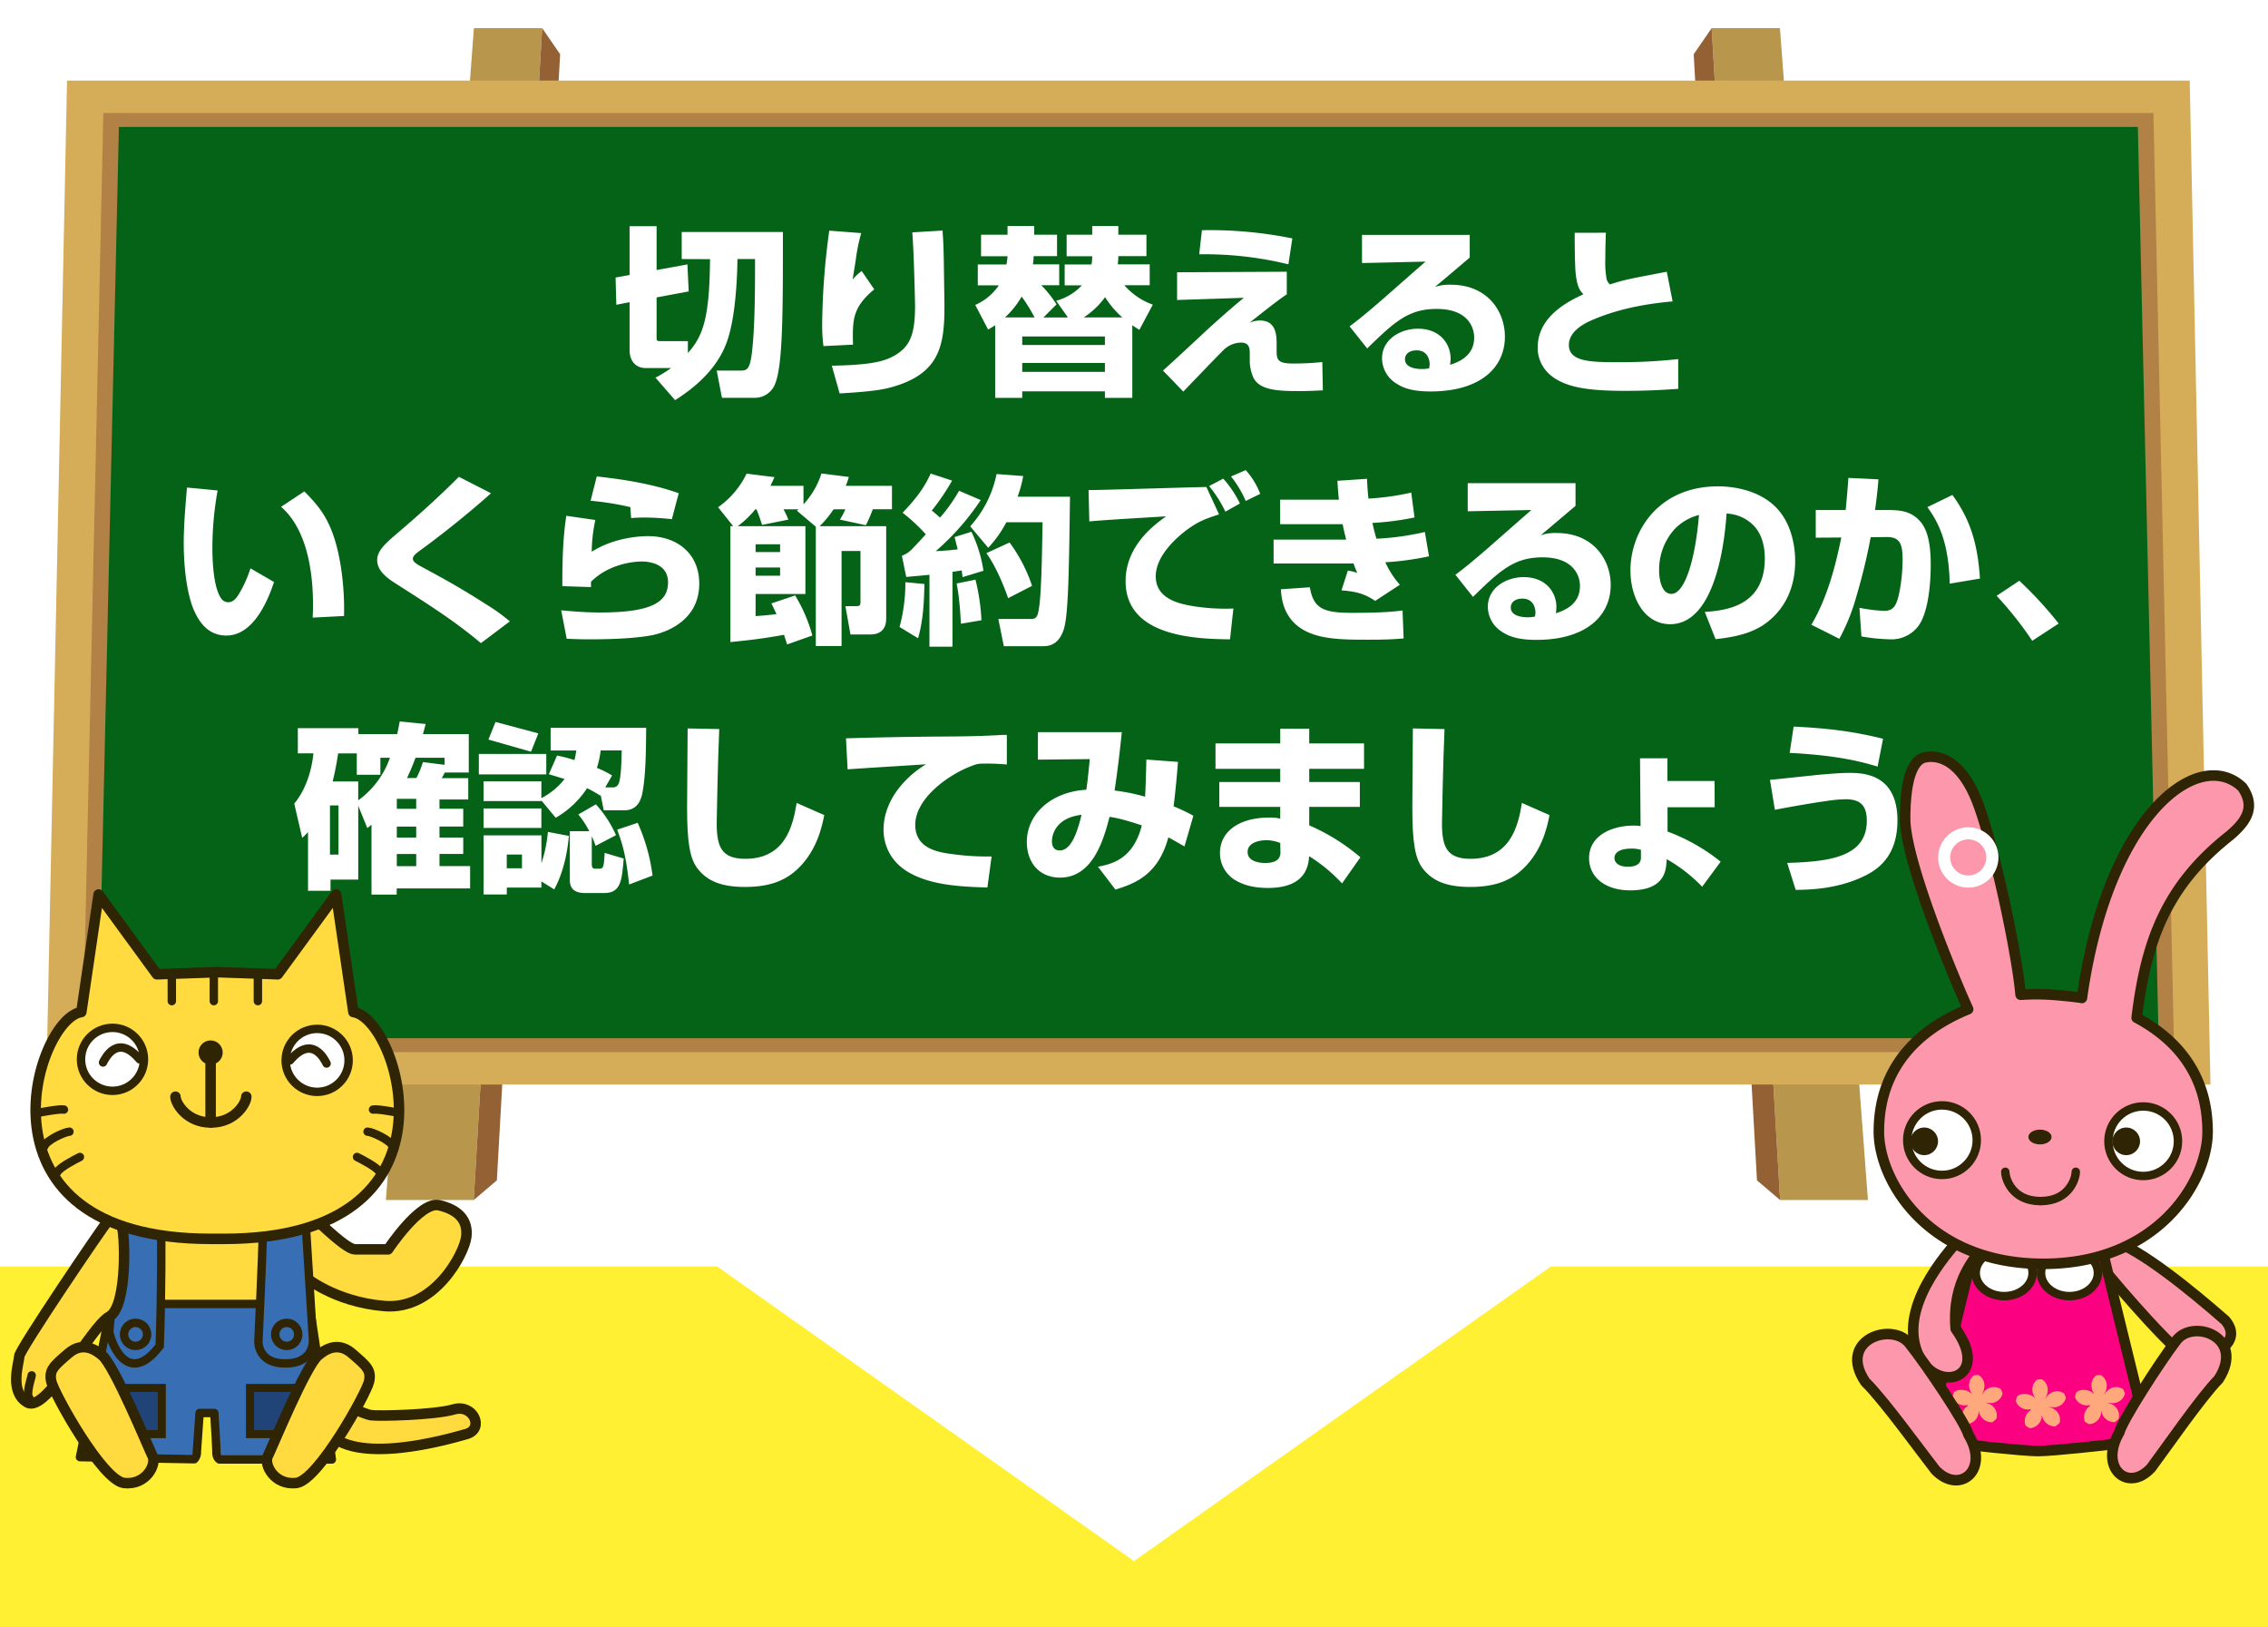 <svg xmlns="http://www.w3.org/2000/svg" viewBox="0 0 827.9 593.86">
  <rect x="0" y="0" width="827.9" height="593.86" fill="#333333" stroke="none"/>
  <defs>
    <style>
      .cls-1 {
        fill: #fff033;
      }

      .cls-11, .cls-12, .cls-2, .cls-21 {
        fill: #fff;
      }

      .cls-3 {
        fill: #b8964c;
      }

      .cls-4 {
        fill: #946134;
      }

      .cls-5 {
        fill: #d5ad58;
      }

      .cls-6 {
        fill: #b28146;
      }

      .cls-7 {
        fill: #056317;
      }

      .cls-8 {
        fill: #fd97ac;
      }

      .cls-11, .cls-12, .cls-14, .cls-15, .cls-16, .cls-17, .cls-18, .cls-19, .cls-20, .cls-21, .cls-22, .cls-8, .cls-9 {
        stroke: #2f2403;
      }

      .cls-11, .cls-12, .cls-14, .cls-15, .cls-16, .cls-17, .cls-18, .cls-19, .cls-21, .cls-22, .cls-8, .cls-9 {
        stroke-linecap: round;
      }

      .cls-11, .cls-15, .cls-16, .cls-8, .cls-9 {
        stroke-linejoin: round;
      }

      .cls-8, .cls-9 {
        stroke-width: 3.85px;
      }

      .cls-9 {
        fill: #fb0181;
      }

      .cls-10 {
        fill: #ffa87d;
      }

      .cls-11, .cls-12, .cls-14 {
        stroke-width: 3.08px;
      }

      .cls-12, .cls-14, .cls-17, .cls-18, .cls-19, .cls-20, .cls-21, .cls-22 {
        stroke-miterlimit: 10;
      }

      .cls-13 {
        fill: #2f2403;
      }

      .cls-14, .cls-19, .cls-20, .cls-22 {
        fill: none;
      }

      .cls-15 {
        fill: #ffdb3f;
      }

      .cls-15, .cls-20, .cls-22 {
        stroke-width: 3.83px;
      }

      .cls-16, .cls-18 {
        fill: #386fb4;
      }

      .cls-16, .cls-18, .cls-19, .cls-21 {
        stroke-width: 3.07px;
      }

      .cls-17 {
        fill: #204378;
        stroke-width: 2.93px;
      }
    </style>
  </defs>
  <g id="レイヤー_1" data-name="レイヤー 1">
    <rect class="cls-1" x="-0.24" y="287" width="828.14" height="591.88"/>
    <polygon class="cls-2" points="414.2 0 414.2 0 413.95 0 413.69 0 413.69 0 0 0 0 462.21 261.8 462.21 413.69 569.53 413.69 569.86 413.95 569.69 414.2 569.86 414.2 569.53 566.1 462.21 827.9 462.21 827.9 0 414.2 0"/>
    <g>
      <g>
        <polygon class="cls-3" points="172.93 437.95 140.87 437.95 172.99 10.26 197.91 10.26 172.93 437.95"/>
        <polygon class="cls-4" points="172.93 437.95 181.37 430.77 204.47 19.79 197.91 10.26 172.93 437.95"/>
        <polygon class="cls-3" points="649.8 437.95 681.86 437.95 649.74 10.26 624.82 10.26 649.8 437.95"/>
        <polygon class="cls-4" points="649.8 437.95 641.36 430.77 618.26 19.79 624.82 10.26 649.8 437.95"/>
      </g>
      <polygon class="cls-5" points="806.9 395.81 16.9 395.81 24.47 29.4 799.32 29.4 806.9 395.81"/>
      <polygon class="cls-6" points="793.64 383.96 30.15 383.96 37.72 41.24 786.07 41.24 793.64 383.96"/>
      <polygon class="cls-7" points="787.96 378.89 35.83 378.89 43.4 46.32 780.39 46.32 787.96 378.89"/>
    </g>
    <g>
      <path class="cls-8" d="M764.84,459c2.13,3.68,26,31.37,32.12,35.22,6.92,3.07,23.08-3.08,15.38-12.31-12.3-10.77-31-26-41.28-29.17S764.84,459,764.84,459Z"/>
      <path class="cls-9" d="M743.89,529.55c-5.38,0-26.15-2.31-30-2.83S707,511.09,707,511.09s13.07-53.07,13.84-56.92H767c.77,3.85,13.84,56.92,13.84,56.92s-3.08,15.1-6.92,15.63-24.61,2.83-30,2.83"/>
      <path class="cls-10" d="M751.84,519.23a4.5,4.5,0,0,0-1.05-4.14,4.92,4.92,0,0,0-2.69-1.53.88.88,0,0,0,0-.16,7,7,0,0,0,1.89.2,3.28,3.28,0,0,0,1.06-.21,4.52,4.52,0,0,0,3-3l.06-.31-.54-1.45-.25-.2a4.55,4.55,0,0,0-4.27-.28,5.13,5.13,0,0,0-2.37,2.28l-.11-.09h0a6,6,0,0,0,.93-3,4.55,4.55,0,0,0-1.91-3.82l-.28-.15-1.55.06-.26.17a4.55,4.55,0,0,0-1.58,4,5.19,5.19,0,0,0,1,2.62l-.09,0a4.62,4.62,0,0,0-2-1.22c-1.67-.47-3.45-.32-4.35.53l-.23.21-.41,1.5.08.3a4.55,4.55,0,0,0,3.29,2.73,3.52,3.52,0,0,0,1.07.12,5.06,5.06,0,0,0,.94-.13c0,.12.08.23.13.35a4.36,4.36,0,0,0-1.3,1.23,4.52,4.52,0,0,0-.71,4.21l.14.29,1.29.85.31,0h.22a4.72,4.72,0,0,0,3.4-2.29,4.46,4.46,0,0,0,.63-2.36l.1,0a4.28,4.28,0,0,0,.82,2,4.67,4.67,0,0,0,3.57,2l.22,0,.31,0,1.21-1Z"/>
      <path class="cls-10" d="M773.38,517.69a4.51,4.51,0,0,0-1.06-4.14,5,5,0,0,0-2.68-1.53s0-.1,0-.16a7.14,7.14,0,0,0,1.9.2,3.48,3.48,0,0,0,1.05-.2,4.53,4.53,0,0,0,3-3l.06-.31-.54-1.45-.24-.2a4.53,4.53,0,0,0-4.27-.27,5.13,5.13,0,0,0-2.38,2.27.87.87,0,0,1-.11-.09h0a5.8,5.8,0,0,0,.93-3,4.51,4.51,0,0,0-1.91-3.82l-.27-.15-1.55.06-.26.17a4.5,4.5,0,0,0-1.58,4,5.17,5.17,0,0,0,1,2.62l-.09.05a4.51,4.51,0,0,0-1.94-1.23c-1.67-.47-3.46-.32-4.35.53l-.23.22-.42,1.49.08.3a4.53,4.53,0,0,0,3.29,2.73,3.59,3.59,0,0,0,1.07.12,5.29,5.29,0,0,0,.95-.13,2.09,2.09,0,0,0,.13.35,4.78,4.78,0,0,0-2,5.45l.13.28,1.3.86H763a4.67,4.67,0,0,0,3.39-2.28A4.5,4.5,0,0,0,767,515l.1,0a4.5,4.5,0,0,0,.82,2,4.71,4.71,0,0,0,3.58,2l.21,0,.31,0,1.22-1Z"/>
      <path class="cls-10" d="M728.77,517.69a4.53,4.53,0,0,0-1-4.14A5.05,5.05,0,0,0,725,512s0-.1,0-.16a7,7,0,0,0,1.89.2,3.55,3.55,0,0,0,1.06-.2,4.57,4.57,0,0,0,3-3l.05-.31-.54-1.45-.24-.2a4.53,4.53,0,0,0-4.27-.27,5.13,5.13,0,0,0-2.38,2.27.87.87,0,0,1-.11-.09h0a5.8,5.8,0,0,0,.93-3,4.51,4.51,0,0,0-1.91-3.82l-.27-.15-1.55.06-.26.17a4.55,4.55,0,0,0-1.58,4,5.26,5.26,0,0,0,1,2.62l-.08.05a4.6,4.6,0,0,0-2-1.23c-1.67-.47-3.46-.32-4.35.53l-.23.22-.42,1.49.09.3a4.49,4.49,0,0,0,3.29,2.73,3.49,3.49,0,0,0,1.06.12,5.29,5.29,0,0,0,1-.13,3.62,3.62,0,0,0,.13.35,4.37,4.37,0,0,0-1.3,1.23,4.54,4.54,0,0,0-.71,4.22l.14.28,1.29.86h.53a4.67,4.67,0,0,0,3.39-2.28,4.32,4.32,0,0,0,.63-2.37l.1,0a4.5,4.5,0,0,0,.82,2,4.71,4.71,0,0,0,3.58,2l.22,0,.31,0,1.21-1Z"/>
      <ellipse class="cls-11" cx="755.43" cy="464.56" rx="10.38" ry="8.46"/>
      <ellipse class="cls-11" cx="731.59" cy="464.56" rx="10.38" ry="8.46"/>
      <path class="cls-8" d="M715.44,451.87c-1.54,2.3-21.54,22.3-16.15,40s28.45,12.31,14.61-6.92c-1.54-17.69,7.69-26.15,9.23-29.23S715.44,451.87,715.44,451.87Z"/>
      <path class="cls-8" d="M680.94,504.38c-10.39-15.29,9.58-22.16,16-14.14s20.76,29.43,21.56,33.25c8,13-3.2,22.17-12,13C701.7,530.37,687.32,510.5,680.94,504.38Z"/>
      <path class="cls-8" d="M809.84,503.4c10-15.39-9.23-22.3-15.38-14.23s-20,29.61-20.77,33.45c-7.69,13.08,3.08,22.31,11.54,13.08C789.84,529.55,803.69,509.55,809.84,503.4Z"/>
      <path class="cls-8" d="M818.5,287.28c-15.74-15-49,9.47-58.53,76.93l-.44-.1s-4.87-.69-10.64-1.09a83.25,83.25,0,0,0-11,0l-.3,0c-1.33-15.09-9.17-52-15.23-68.86-6.92-19.23-16.92-18.46-20-17.69s-6.92,5.38-6.92,22.3c0,15.06,17,56.3,23,69.54-15.95,6.48-32.59,19.45-32.59,44.68,0,18.07,18.07,48.24,60,48.24s60-30.17,60-48.24c0-21.69-12.31-34.31-25.89-41.55,3.32-27.12,10.24-47.82,34-66.51C819.27,300.35,823.88,295,818.5,287.28Z"/>
      <circle class="cls-12" cx="708.9" cy="416.1" r="12.69"/>
      <circle class="cls-12" cx="782.35" cy="416.49" r="12.69"/>
      <circle class="cls-13" cx="702.41" cy="416.53" r="5.04"/>
      <circle class="cls-13" cx="776.15" cy="416.53" r="5.04"/>
      <ellipse class="cls-13" cx="744.66" cy="414.95" rx="4.23" ry="2.69"/>
      <path class="cls-14" d="M732,427.64c0,2.31,2.31,10.6,12.69,10.69"/>
      <path class="cls-14" d="M757.74,427.64c0,2.31-2.31,10.6-12.69,10.69"/>
    </g>
    <g>
      <path class="cls-15" d="M115.63,445.45c1.68,1.3,10.87,10.5,13.94,10.5h12.1s11.65-17.63,18.55-16.1,10.73,5.37,10,11.5-11.49,26.82-29.88,25.29-29.12-10.73-29.12-10.73V448.37Z"/>
      <rect class="cls-15" x="53.32" y="444.84" width="48.28" height="33.72"/>
      <path class="cls-16" d="M40.68,475.87h72.24l3.62,23.76,4.6,33h-41S79,532.11,79,530s-.77-14.32-.77-14.32H72.86l-1,14.18a3.56,3.56,0,0,1-.95,2.68c-1.1,0-41.72-.77-41.72-.77Z"/>
      <rect class="cls-17" x="91.25" y="506.52" width="16.86" height="16.86"/>
      <rect class="cls-17" x="42.21" y="506.52" width="16.86" height="16.86"/>
      <path class="cls-18" d="M43.74,447.16c0,4.19-3.83,36.37-3.83,38.67S46,507.29,58.3,491.2c.77-22.23.55-40.34.55-40.34Z"/>
      <circle class="cls-19" cx="49.49" cy="486.98" r="4.21"/>
      <path class="cls-18" d="M95.88,451.37c0,5.34-1.56,38.29-1.56,38.29s-.25,8.16,10.22,7.92,9.7-8.68,9.7-8.68l-2.61-41.74Z"/>
      <circle class="cls-19" cx="104.66" cy="486.98" r="4.21"/>
      <path class="cls-15" d="M124.41,512.21c.94.06,8.31,3.89,11.14,4.27s23-.06,30.14-2.13,11.2,7.12,4.59,9-41.1,11.88-51.06-1.15S124.41,512.21,124.41,512.21Z"/>
      <path class="cls-15" d="M39.48,445.45C37.61,447.52,7,492.73,7,495s-3.83,13,3.06,16.86,23-27.59,29.89-31.42,5.62-32.54,4.34-33.13S39.48,445.45,39.48,445.45Z"/>
      <path class="cls-15" d="M116.16,494.65c2.12-1.77,6.89-5.37,12.26-.77s7.22,6.13,6.29,10.34-18.55,36.14-26.6,37-11.88-6.77-10.34-9.83S111.56,498.48,116.16,494.65Z"/>
      <path class="cls-15" d="M37.29,494.65c-2.13-1.77-6.9-5.37-12.27-.77s-7.21,6.13-6.29,10.34,18.56,36.14,26.6,37,11.88-6.77,10.35-9.83S41.88,498.48,37.29,494.65Z"/>
      <path class="cls-19" d="M11.56,501.93c0,.76-2.3,6.89-.77,8.43"/>
      <path class="cls-15" d="M129,369.35l-6.3-42.91-21.29,29.12-22.07-.77-22.08.77L36,326.44l-6.31,42.91c-16.56,2.3-42.57,82.77,47.3,82.77h4.73C171.56,452.12,145.54,371.65,129,369.35Z"/>
      <circle class="cls-13" cx="76.88" cy="384.11" r="4.41"/>
      <line class="cls-20" x1="76.88" y1="409.2" x2="76.88" y2="384.11"/>
      <circle class="cls-21" cx="41.06" cy="386.6" r="11.49"/>
      <circle class="cls-21" cx="115.77" cy="386.98" r="11.49"/>
      <path class="cls-22" d="M64.05,400.23c0,2.46,4.21,9.42,12.83,9.42"/>
      <path class="cls-22" d="M89.91,400.23c0,2.46-4.21,9.42-12.83,9.42"/>
      <path class="cls-19" d="M37.61,387.75c.77-1.54,5.27-10.73,13.36-1.15"/>
      <path class="cls-19" d="M119.22,388.13c-.76-1.53-5.27-10.73-13.36-1.15"/>
      <path class="cls-19" d="M23.34,404.94c-1.82-.34-9.48,1.2-9.48,1.2"/>
      <path class="cls-19" d="M25.35,413c-1.53,0-8.43,3.07-9.2,5.37"/>
      <path class="cls-19" d="M29.18,422.23c-1.53.77-7.66,3.85-8.43,5.76"/>
      <path class="cls-19" d="M136.17,404.94c1.83-.34,9.49,1.2,9.49,1.2"/>
      <path class="cls-19" d="M134.17,413c1.53,0,8.43,3.07,9.19,5.37"/>
      <path class="cls-19" d="M130.33,422.23c1.54.77,7.67,3.85,8.43,5.76"/>
      <line class="cls-19" x1="62.72" y1="355.37" x2="62.72" y2="365.36"/>
      <line class="cls-19" x1="78.05" y1="355.37" x2="78.05" y2="365.36"/>
      <line class="cls-19" x1="94.14" y1="355.37" x2="94.14" y2="365.36"/>
    </g>
    <g>
      <path class="cls-2" d="M248.85,94.54V84.67h36.94c0,29.39,0,48.72-2.92,55.6a7.89,7.89,0,0,1-7.61,4.9H263.54l-1.91-9.93H270c2.31,0,3.5,0,4.3-5.23,1.32-9.2,1.32-25.28,1.32-35.47h-6.42c-.07,4.69-.4,19.65-3.57,29.38-3.11,9.54-10.66,16.75-19.2,22.11l-7.15-8.2a46.37,46.37,0,0,0,5.69-3.51h-9.26c-3.25,0-5.89-2.12-5.89-6.62V110.29l-4.84.93-.26-9.93,5.1-.93V82.55h9.86v16l11.25-2.05.47,9.86-11.72,2.18v14.76c0,.8,0,1.19,1.19,1.19H251.1v4.37c5.1-5.89,7.94-11.51,8.08-34.28Z"/>
      <path class="cls-2" d="M314.37,85.07a67.43,67.43,0,0,0-2,9.86c-.46,2.91-.73,4.57-1.13,7.08a19.56,19.56,0,0,1,3.31-3.11l4.57,6.69c-8,6.68-7.94,11.19-7.74,20.19l-10.79.53a58.81,58.81,0,0,1-.47-8.14,264.91,264.91,0,0,1,2.59-34Zm-10.72,48.39c14.7-.27,19.53-1.59,23.57-4.11,5.09-3.24,6.81-7.61,6.81-17.8,0-.14-.33-17.74-1-26.75l11.06-.66c0,1.72.33,2.85.46,13.11l.2,13.57v1.26c0,13.83-1.86,23.56-17.21,28.59-4.57,1.52-8.87,2.19-21.05,2.91Z"/>
      <path class="cls-2" d="M389.83,115.85l-4.3-6.09a19.78,19.78,0,0,0,9.4-5.63h-6.29V96.52h9.79a16.55,16.55,0,0,0,.27-3h-9.34V85.66h9.34V82.49h9.53v3.17h10.26v7.82H408.23a29.62,29.62,0,0,1-.2,3h11.65v7.61h-9.27a25.1,25.1,0,0,0,10.4,7.09l-4.9,9.2c-1.13-.73-1.72-1.06-2.58-1.72v26.54h-10v-2.38H373.15v2.38h-9.87V118.7c-.79.52-1.25.79-2.58,1.58l-4.7-9a20,20,0,0,0,8.61-7.15h-7.68V96.52h10.46a30.4,30.4,0,0,0,.4-3h-9.67V85.66h9.67V82.49h9.73v3.17h8.34v7.82h-8.54a24.17,24.17,0,0,1-.27,3h9.6v7.61H380.1a41.27,41.27,0,0,1,5.56,7l-4.77,4.77Zm-12.18,0a59.29,59.29,0,0,0-4.7-7.61,33,33,0,0,1-6.09,7.61Zm-4.5,10.06h30.18V122.8H373.15Zm0,9.8h30.18v-3.25H373.15Zm36.54-19.86a33.52,33.52,0,0,1-6.29-7.41,29.27,29.27,0,0,1-7.81,7.41Z"/>
      <path class="cls-2" d="M469.72,99.17v8.27c-2.85,1.72-13.24,10.06-13.57,10.33a10,10,0,0,1,3.77-.8c5.63,0,6.09,4.84,6.09,8.28v2.25c0,3.51.07,5.16,5.76,5.16a97.16,97.16,0,0,0,10.92-.53l.2,10.33c-1.66.06-4.44.26-8.54.26-7.41,0-14.36-.2-16.75-4.76a15.62,15.62,0,0,1-1.39-5.76v-3c0-1.78,0-4.17-3.17-4.17a9.32,9.32,0,0,0-6,2.32c-1.52,1.39-14.89,15.36-15.09,15.56l-7.42-7.68c2.58-2.25,13.77-12.65,16-14.76,6.82-6.23,10.79-9.54,13.51-11.79l-24.36.8V99.37Zm.59-2.71a128.27,128.27,0,0,0-32.56-3.65l1-8.8a152,152,0,0,1,33,3Z"/>
      <path class="cls-2" d="M536.5,85.73V94c-10,8.47-10.53,8.93-12.71,10.72a16.46,16.46,0,0,1,5.89-.8c13.31,0,19.66,9.73,19.66,18.94,0,11.38-9.07,20-27.14,20-7.81,0-10.85-1.79-13-3.24a10.81,10.81,0,0,1-4.7-8.87c0-6.82,6.62-10.79,13.1-10.79,8,0,11.92,5.49,11.92,10.92a15.16,15.16,0,0,1-.2,2.25c5.29-1.59,8.8-4.63,8.8-9.93,0-4.23-2.78-10.46-13.63-10.46-10.2,0-15.29,4.51-25.42,14.43l-6.42-8.07c2.25-1.66,4.76-3.58,11.58-9.47,2.58-2.25,13.84-12.18,16.15-14.16L497.18,96V85.73Zm-14.63,47.13c0-.46-.13-5-4.77-5-2.51,0-4.23,1.26-4.23,3.24,0,3.38,4.76,3.58,6.29,3.58a12,12,0,0,0,2.51-.27A6,6,0,0,0,521.87,132.86Z"/>
      <path class="cls-2" d="M586.2,84.94c-.06,1.65-.2,5.36-.2,9.6a33,33,0,0,0,.34,6.48,4.11,4.11,0,0,0,1.32,2.78c5.82-1.85,7.08-2,20.78-4.63L610.56,110c-5.09.47-18.27,1.73-30.31,7.22-3,1.39-7.55,4.17-7.55,8.67,0,6.09,7.88,6.29,17.48,6.29a195.22,195.22,0,0,0,22.43-1.13v10.86c-4,.26-10.06.73-19.46.73-13.5,0-22.1-1.26-27.47-6a12.91,12.91,0,0,1-4.37-9.79c0-11.65,11.66-17.08,16.69-19.46-1.2-1.26-2.45-2.65-2.92-8.74-.13-2-.26-6.42-.26-13.7Z"/>
      <path class="cls-2" d="M79.44,179A117.77,117.77,0,0,0,77.53,200c0,2.51.06,13.7,3.11,18.27a3.16,3.16,0,0,0,2.64,1.52c1.79,0,2.92-1.39,3.84-2.85a43.63,43.63,0,0,0,4.31-9.53l8.6,5c-2,6-7.21,19.53-17.41,19.53-6.68,0-9.79-5-11.38-8.28-2.52-5-4.17-14.62-4.17-25.55,0-6.75.79-15.68,1.19-20.18Zm34.69,46.4c.07-1.26.13-2.65.13-4.7,0-12.91-2.51-27.8-11.65-35.74l8.48-5.63c6.09,6.16,10.65,11.52,13.23,26.81a101.83,101.83,0,0,1,1.26,18.66Z"/>
      <path class="cls-2" d="M175.55,234.71c-9.6-8.07-18.4-13.63-31.24-21.84-4.5-2.85-6.62-5.36-6.62-8.47s2.32-5.5,6.82-9.34c7.94-6.75,15.68-13.7,23-21.05l11.72,6c-10.46,9.4-22.38,18.4-25.95,20.92-1.32,1-2.58,1.92-2.58,3,0,.73.66,1.53,2.71,2.65,9.27,5,15.09,8.21,24.56,14.3a66,66,0,0,1,8.14,5.89Z"/>
      <path class="cls-2" d="M217.31,189.77A58.82,58.82,0,0,0,216,201.35c8.34-5.29,18-5.69,20.52-5.69,10.65,0,18.73,6.35,18.73,17.34,0,14.5-13.9,18.14-17.14,18.8-7.55,1.46-18.74,1.52-22.91,1.52-3.9,0-6.22-.13-8.34-.2l-2-10.39c2.84.27,8.47.8,14,.8,18.2,0,25-3.38,25-11,0-7.28-7.81-7.61-9.6-7.61-3.37,0-12.24,1.06-18.53,7.41v1.92l-10.46-.33c0-8.61.13-17.21,1.46-25.68Zm12.78-4.7a104.8,104.8,0,0,0-14.5-2.32l2.25-8.87C228,175,238.1,176.6,247.76,180l-2.51,9.47a93.08,93.08,0,0,0-9.87-.6c-2,0-3.44.07-5,.2Z"/>
      <path class="cls-2" d="M306.6,189.64a29.08,29.08,0,0,0,2-3.78h-4.31a36.36,36.36,0,0,1-5.09,6.16h24.29v33.69c0,3.11-1.33,5.83-5.83,5.83h-7.21l-1.85-10.33h3.5c1.72,0,2-.07,2-1.72v-18.4H307.2v34.68h-9.4V192.22l-6.89-5.83c.33-.26.33-.33.6-.53H286a32,32,0,0,1,1.78,3.78l-9.59,1.92c-.73-2.26-1.19-3.58-2.05-5.7h-.4a36.35,36.35,0,0,1-6.42,6.16H294v24.75H275.82v8.08c3.38-.26,4.37-.33,7.61-.73-1.06-2.38-1.32-2.84-1.85-3.9l8.67-2.92a57,57,0,0,1,6.29,14.63l-9.2,3.25c-.2-.53-1-3-1.13-3.51-8.73,1.59-14.36,2.12-19.59,2.65V192h1l-5.49-6.89a31.83,31.83,0,0,0,10.39-12.24l10.19,1.26c-.59,1.32-.86,1.85-1.45,3.17H293.3v6.76a29.82,29.82,0,0,0,6.55-11.26l10,1.26a23.44,23.44,0,0,1-1.12,3.24H325.6v8.54h-7a54.19,54.19,0,0,1-2.52,5.83Zm-21.84,9h-8.94v2.84h8.94Zm0,8.47h-8.94v3h8.94Z"/>
      <path class="cls-2" d="M328.37,228.82a61.39,61.39,0,0,0,2.12-16.35l6.95.66c-.13,6.69-.46,13.37-2.32,19.8ZM358,182.49a91.51,91.51,0,0,1-16.42,18.66c4.37-.26,4.37-.26,8-.66-.73-3-.86-3.37-1.12-4.5l6.15-1.92A50,50,0,0,1,359,208.3l-7.61,2.32c-.26-1.79-.26-2-.33-2.45-2,.33-2.52.4-3.38.53V236h-8.4V209.76c-2.45.26-6.16.59-8.48.79l-1.58-7.74a9.86,9.86,0,0,0,4.17-2.91c.92-.93,2.58-2.72,4.56-4.9a65.73,65.73,0,0,0-8.47-7.88c5.23-5.43,8.14-9.6,10.26-14.3l7.81,2.58a83,83,0,0,1-7.41,10.93c1,.79,1.32,1.06,3,2.58a59.66,59.66,0,0,0,6.95-9.8Zm-7.22,45.14c-.53-9.33-1.19-12.71-1.58-14.69l6.88-1.39a74.5,74.5,0,0,1,2.18,14.82Zm3.38-35.55A40.2,40.2,0,0,0,363.78,173l9.73.73a45.37,45.37,0,0,1-2.05,7.55h19.13c-.4,29.45-.66,43.82-2.38,48.71-.8,2.25-2.52,5.83-7.22,5.83H366.43l-2-9.93H376c1.53,0,2.59,0,3.11-3,1.06-5.43,1.26-20.52,1.46-32.3H367.36a42.81,42.81,0,0,1-6.62,9.33ZM368,218.3c-1.32-3.84-4.3-11.45-7.94-16.42l8.47-3.9a57,57,0,0,1,8.21,15.82Z"/>
      <path class="cls-2" d="M445,187.72c-5,1.65-7.68,2.51-12.51,6.22-3.11,2.45-10.6,8.93-10.6,16.41,0,8,8.15,9.87,12.85,10.73a74,74,0,0,0,15.49,1L449,233.32c-12.51-.13-38.12-.92-38.12-21.24,0-13.31,11.25-21.12,14.82-23.64-4.43.27-24,1.39-28.06,1.86l-.27-11.45c3,.06,36.15-1,43-1.13Zm2.31-1a44.68,44.68,0,0,0-5.95-9.33l5.16-2.71a38.74,38.74,0,0,1,6.09,9.07Zm7.42-3.9a39,39,0,0,0-5.37-8.94l5.37-2.31a27.38,27.38,0,0,1,5.29,8.67Z"/>
      <path class="cls-2" d="M499,174.74c.14,2.92.27,4.83.53,7.22a93.34,93.34,0,0,0,15.62-2.19l1.2,9.07a100,100,0,0,1-15.36,2c.53,2.64,1.32,5.29,1.46,5.76a98.3,98.3,0,0,0,17.67-2.45l1.52,8.87a104.54,104.54,0,0,1-15.95,2.18A32.59,32.59,0,0,0,511,213.4l-9,5.89c-3.7-2.45-6.48-3.38-12.31-3.84l2.32-7.21a16,16,0,0,1,3.44.86c-.66-1.59-.93-2.25-1.39-3.51a11.54,11.54,0,0,1-1.46.06H464.91v-8.73h26.48c-.53-2.25-.86-3.38-1.26-5.63H467.3v-8.94h21.44c-.26-2.51-.39-4.43-.53-6.88Zm-20.85,39.59c1.33,7.94,5.17,9.33,15.56,9.33,10.79,0,15-.46,18.27-.86l.39,10.19c-2.25.2-5.42.47-12.7.47-11.19,0-21.25-.07-27.41-6.29-4-4.17-4.5-9.14-4.7-12.12Z"/>
      <path class="cls-2" d="M575.12,176.33v8.28c-10,8.47-10.53,8.93-12.71,10.72a16.46,16.46,0,0,1,5.89-.8c13.31,0,19.66,9.73,19.66,18.93,0,11.39-9.07,20.06-27.14,20.06-7.81,0-10.85-1.79-13-3.24a10.81,10.81,0,0,1-4.7-8.87c0-6.82,6.62-10.79,13.1-10.79,8,0,11.92,5.49,11.92,10.92a15.16,15.16,0,0,1-.2,2.25c5.3-1.59,8.8-4.63,8.8-9.93,0-4.23-2.78-10.46-13.63-10.46-10.2,0-15.29,4.51-25.42,14.43l-6.42-8.07c2.25-1.66,4.76-3.58,11.58-9.47,2.58-2.25,13.84-12.18,16.15-14.16l-23.23.46V176.33Zm-14.63,47.13c0-.46-.13-5-4.77-5-2.51,0-4.23,1.26-4.23,3.24,0,3.38,4.76,3.58,6.29,3.58a12,12,0,0,0,2.51-.27A6,6,0,0,0,560.49,223.46Z"/>
      <path class="cls-2" d="M622.31,223.33c6.88-.53,21.91-1.66,21.91-19.53,0-4.57-1.13-9.2-4.44-12.38a14.76,14.76,0,0,0-9.53-4c-.4,6.16-3,40.38-20.58,40.38-9.27,0-14.5-9.4-14.5-19.66,0-14.3,10.26-30.65,32-30.65,4.17,0,14.63.8,21.45,8,5.82,6.22,6.68,15,6.68,19.26,0,9.6-3.64,17.35-10.46,22.51-5.29,4-12,5.29-18.6,6Zm-11.12-30.12A22.15,22.15,0,0,0,605.63,208c0,4,1.12,8.74,4.5,8.74,4.9,0,8.74-12.64,10.06-28.8A18.67,18.67,0,0,0,611.19,193.21Z"/>
      <path class="cls-2" d="M685.71,174.94c-.26,3.11-.59,6.42-1.25,11.19h3.31c5.23,0,9.53,0,13.24,4.23,3.11,3.58,3.77,9.8,3.77,15.76,0,5.09-.47,14-3.11,19.92a12.15,12.15,0,0,1-11.59,7.28,66.93,66.93,0,0,1-10.59-1.06l-.73-10.45a55.28,55.28,0,0,0,9.14,1.12c3.51,0,4.5-2.32,5.43-6.75a62.91,62.91,0,0,0,1.19-11.85c0-5.76-.93-8.41-5.89-8.34l-5.76.07a213.74,213.74,0,0,1-5.16,21.38,73.33,73.33,0,0,1-6.29,15.68L661.22,228c6-10.13,8.94-22.17,10.92-31.84l-9.33.07V186.13h10.92c.6-6,.8-9,1-11.72Zm26,38.06c-.33-15.75-4.5-22.84-8.14-27.93l9.13-4.44c6.22,8.54,9.2,17.21,10.06,30.52Z"/>
      <path class="cls-2" d="M741.84,233.85a129.65,129.65,0,0,0-13-16.41l8.27-5.5a139,139,0,0,1,14.37,15.62Z"/>
      <path class="cls-2" d="M130.77,294.07V321H120.65v4.1h-8.21V303.67c-.93,1-1.06,1.12-2.12,2.12l-2.91-12.51c3.84-4.57,6.29-11.26,7-18.34h-5.69v-9.2h22.1v2.18h14.17c.53-2.45.66-3.24.93-4.63l9.46.93c-.33,1.25-.53,2.11-1,3.7h16.74v14h-8.73c-.47.93-.6,1.13-1.13,2.05h9.67v7.81H160.43v3.38h8.67v6.49h-8.67v4h8.67v6h-8.67v4.44h11.18v8.14h-26.8v2.25h-9.2V301l-1.53,1.2Zm-10.32-.13v17.94h3.11V293.94Zm18.4-17.41v6.22h-8.61v-7.81h-6.81a102.18,102.18,0,0,1-2,10.26h9.33v6.88a32.37,32.37,0,0,0,11.59-15.55Zm6,15v3.64h7.08v-3.64Zm0,10.13v4h7.08v-4Zm0,10v4.44h7.08v-4.44ZM152,283.94a33.91,33.91,0,0,0,2.39-5.82l7.88,1v-2.58h-10.6a79.3,79.3,0,0,1-3.11,7.41Z"/>
      <path class="cls-2" d="M174.79,275.14h24.62v7.48H174.79Zm22.83,17v.2H176.51v-7.22h21.11v6.16a25.62,25.62,0,0,0,8.47-7c-1.39-.39-4.7-1.45-5.75-1.72l3-6.82a48.3,48.3,0,0,1,6.35,1.66,26.31,26.31,0,0,0,.67-3.51H201v-8.27h34.88c-.07,7.74-.13,16.61-1.26,23.1-.46,2.71-1.59,7-6.75,7h-7.48l-1.12-5.56-.14.2a44.36,44.36,0,0,0-4.83-2.71,33.6,33.6,0,0,1-11.45,10.79Zm-21.11,2.91h21.11v7.09H176.51Zm21.11,26.61v2.25H185v2.52h-8.47V304.86h21.11V315A48.75,48.75,0,0,0,200,303.6l7.68,1.46c-.66,6.75-2.12,13.5-5.36,19.52Zm-16.74-58.18,15.62,4.17-2.65,6.68-15.56-4.43Zm4.1,48.39v5h5.56v-5Zm32.43-3.18a30.49,30.49,0,0,0-1.39-3.51v9.93c0,1.32.2,1.92,1.2,1.92h1.65c1.39,0,1.59-.8,1.85-5.76l6.95,2.05c-.66,8.08-1.06,12.58-7.08,12.58h-7.08c-2.91,0-5.5-.93-5.5-4.7V303.34h7.09a31.46,31.46,0,0,0-4-6.09l6.42-3.71a41.47,41.47,0,0,1,7.34,11.25Zm1.86-34.82a32.82,32.82,0,0,1-1.39,6.36,38.42,38.42,0,0,1,5.56,2.78l-2.52,4.36h2.65c1.85,0,2.32-1.25,2.58-2.44.53-2.12.73-6.95.79-11.06Zm13.5,26.41a67.56,67.56,0,0,1,5.43,19.26l-8.54,3.25c-1-9-2-13.84-4.37-20Z"/>
      <path class="cls-2" d="M262.55,266.07c-.53,11.58-.93,33.36-.93,34.35,0,8.74,1.86,13,10.4,13,14.43,0,17.41-11.71,18.79-20.38l10.07,4.43c-.8,4.11-2.85,14.23-11.26,21-3.9,3.11-9.13,5.22-17.67,5.22s-13.64-2.11-17.14-6.48c-3-3.71-4-9.67-4-22.58,0-8,.2-20.78.2-28.79Z"/>
      <path class="cls-2" d="M367.53,268.19V279c-1.59-.13-4-.33-6.95-.33-3.71,0-3.78.07-6.09.93-8.81,3.38-20.39,12-20.39,21.45,0,8.73,8.54,10,13.5,10.65a91.8,91.8,0,0,0,14.37.86l-1.53,11.32c-10.52-.26-20.19-1-27.8-5-9.13-4.77-10.12-12.84-10.12-16,0-5.69,2.25-11.72,7.21-17.14a35.81,35.81,0,0,1,8.34-6.82c-4.57.33-24.62,1.52-28.66,1.85l-.6-11.32c36.14-1.06,40.18-.26,57.52-1.26Z"/>
      <path class="cls-2" d="M430,278.05c-.4,5.43-.93,10.79-1.59,16.22a65.5,65.5,0,0,1,7.21,3.44l-3.24,11.19c-3.64-2.06-4.5-2.58-5.89-3.31-3.71,13.83-12.45,16.94-19.33,19.06l-6.36-8.34c5.1-1,12.91-2.78,16-15.09-7.42-2.45-9.93-2.85-11.79-3.11-2.25,8.93-6.35,22.17-18.07,22.17-7.61,0-12.11-5.56-12.11-13,0-10.26,9-18.34,21.71-19.06.6-3.84,1.06-9.14,1.26-11.19l-18.93.2V267.2h30.65c-.2,1.45-.2,2.31-1.2,10.59-1,7.94-1.19,8.8-1.45,10.72A68.55,68.55,0,0,1,418,290.76c.2-3.51.34-8.47.47-13.57ZM384,307c0,1.72.66,3.37,2.85,3.37,4.23,0,6.49-6.88,7.94-13C385.52,298.44,384,304.53,384,307Z"/>
      <path class="cls-2" d="M467.33,271.3v-5.36h10.59v5.36h20v9.27h-20v4.83h18.47v9.07H477.92v6.75a73.82,73.82,0,0,1,18.67,11.65l-6.69,9.53a59.33,59.33,0,0,0-12-9.93l-.13,1.19c-.93,8.08-7.55,10.39-14.89,10.39-6,0-9.2-1.39-11-2.31a11.49,11.49,0,0,1-6.55-10.46c0-7.68,6.81-12.91,18-12.91a13.38,13.38,0,0,1,4,.4v-4.3H445.09V285.4h22.24v-4.83H443.7V271.3Zm0,36.34a13.89,13.89,0,0,0-5.09-1c-2.45,0-6.82.79-6.82,4.3,0,3.71,4.9,4,6.42,4,5.49,0,5.62-2.78,5.56-4.37Z"/>
      <path class="cls-2" d="M527.3,266.07c-.53,11.58-.93,33.36-.93,34.35,0,8.74,1.85,13,10.39,13,14.43,0,17.41-11.71,18.8-20.38l10.06,4.43c-.79,4.11-2.84,14.23-11.25,21-3.91,3.11-9.14,5.22-17.67,5.22s-13.64-2.11-17.15-6.48c-3-3.71-4-9.67-4-22.58,0-8,.2-20.78.2-28.79Z"/>
      <path class="cls-2" d="M625.92,294.6H608.71v8.87a69.32,69.32,0,0,1,19.39,11l-6.75,9.14a57,57,0,0,0-12.91-10.06l-.2,2.11c-.66,7.35-6.61,9.27-13.17,9.27-9.33,0-15-5-15-11.71,0-8.54,8.67-11.92,16.29-11.92a13.47,13.47,0,0,1,2.51.2l-.2-24.76h10v8.28h17.21ZM599,310.15a11.81,11.81,0,0,0-3.57-.46c-3.11,0-6.09.93-6.09,3.44,0,1.66,1.46,3.18,4.9,3.18,2.38,0,4.76-.66,4.76-3.31Z"/>
      <path class="cls-2" d="M652.39,314.92c15.49-.46,29.06-2.18,29.06-15.42,0-5.56-2.39-7.81-7.68-7.81a47.65,47.65,0,0,0-6.69.59c-5.82.8-12.84,2.05-19.19,3.25L646.1,284.6c3.11-.26,16.75-1.78,19.59-2s6.23-.53,9.2-.53c4.9,0,17.74.13,17.74,17.34,0,12.25-6.22,17.41-11.71,20.12-10,5-20.52,5.17-25.42,5.23Zm33-35.15c-5.69-1.72-14.36-4.1-32.1-5l1.46-9.6c14.76.67,24.09,2.32,32.63,4.44Z"/>
      <path class="cls-2" d="M729.5,312.93a11,11,0,1,1-11-11A11,11,0,0,1,729.5,312.93Zm-17.61,0a6.59,6.59,0,1,0,6.62-6.61A6.63,6.63,0,0,0,711.89,312.93Z"/>
    </g>
  </g>
</svg>
